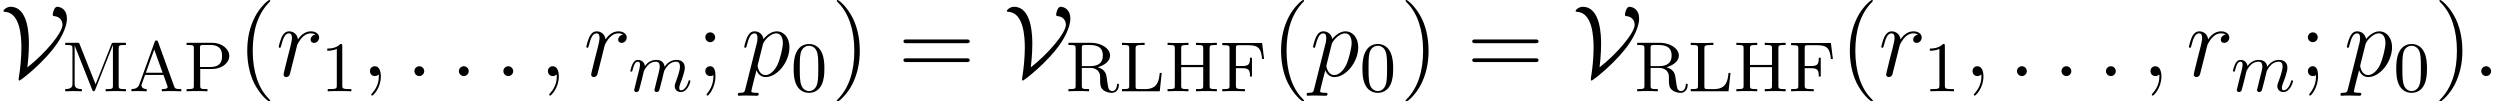 <?xml version='1.0' encoding='UTF-8'?>
<!-- This file was generated by dvisvgm 2.8.1 -->
<svg version='1.1' xmlns='http://www.w3.org/2000/svg' xmlns:xlink='http://www.w3.org/1999/xlink' width='319.227pt' height='12.951pt' viewBox='73.512 85.355 319.227 12.951'>
<defs>
<path id='g1-109' d='M1.713-1.423C1.813-1.849 1.985-2.511 1.995-2.584C2.013-2.638 2.239-3.073 2.566-3.391C2.829-3.635 3.173-3.781 3.527-3.781C4.016-3.781 4.016-3.3 4.016-3.146C4.016-3.037 4.016-2.91 3.907-2.466L3.699-1.659C3.409-.49 3.336-.209 3.336-.163C3.336-.045 3.418 .1 3.617 .1C3.744 .1 3.88 .018 3.944-.091C3.971-.145 4.043-.435 4.089-.616L4.297-1.423C4.397-1.849 4.569-2.511 4.578-2.584C4.596-2.638 4.823-3.073 5.149-3.391C5.412-3.635 5.757-3.781 6.11-3.781C6.6-3.781 6.6-3.3 6.6-3.146C6.6-2.593 6.174-1.487 6.074-1.206C5.965-.925 5.929-.834 5.929-.662C5.929-.172 6.301 .1 6.709 .1C7.579 .1 7.933-1.197 7.933-1.296C7.933-1.342 7.906-1.405 7.815-1.405C7.715-1.405 7.706-1.36 7.67-1.242C7.443-.471 7.062-.127 6.736-.127C6.673-.127 6.509-.127 6.509-.417C6.509-.644 6.6-.879 6.673-1.079C6.854-1.541 7.217-2.502 7.217-3.01C7.217-3.817 6.618-4.007 6.138-4.007C5.276-4.007 4.805-3.363 4.642-3.137C4.551-3.889 3.935-4.007 3.554-4.007C2.711-4.007 2.266-3.409 2.121-3.218C2.067-3.708 1.695-4.007 1.242-4.007C.861-4.007 .671-3.726 .544-3.481C.39-3.164 .263-2.647 .263-2.611C.263-2.529 .326-2.502 .39-2.502C.49-2.502 .508-2.548 .553-2.729C.725-3.445 .916-3.781 1.224-3.781C1.496-3.781 1.496-3.49 1.496-3.354C1.496-3.164 1.423-2.883 1.369-2.647C1.305-2.412 1.215-2.022 1.179-1.913L.816-.426C.752-.209 .752-.19 .752-.163C.752-.045 .834 .1 1.034 .1C1.16 .1 1.296 .018 1.36-.091C1.387-.145 1.46-.435 1.505-.616L1.713-1.423Z'/>
<path id='g2-58' d='M2.383-.622C2.383-.997 2.072-1.256 1.761-1.256C1.386-1.256 1.127-.945 1.127-.635C1.127-.259 1.438 0 1.748 0C2.124 0 2.383-.311 2.383-.622Z'/>
<path id='g2-59' d='M2.526 .052C2.526-.699 2.279-1.256 1.748-1.256C1.334-1.256 1.127-.92 1.127-.635S1.321 0 1.761 0C1.93 0 2.072-.052 2.189-.168C2.215-.194 2.228-.194 2.241-.194C2.267-.194 2.267-.013 2.267 .052C2.267 .479 2.189 1.321 1.438 2.163C1.295 2.318 1.295 2.344 1.295 2.37C1.295 2.435 1.36 2.5 1.425 2.5C1.528 2.5 2.526 1.541 2.526 .052Z'/>
<path id='g2-112' d='M.557 1.645C.466 2.033 .414 2.137-.117 2.137C-.272 2.137-.401 2.137-.401 2.383C-.401 2.409-.389 2.513-.246 2.513C-.078 2.513 .104 2.487 .272 2.487H.829C1.101 2.487 1.761 2.513 2.033 2.513C2.111 2.513 2.267 2.513 2.267 2.279C2.267 2.137 2.176 2.137 1.956 2.137C1.36 2.137 1.321 2.046 1.321 1.943C1.321 1.787 1.904-.44 1.982-.738C2.124-.376 2.474 .13 3.147 .13C4.611 .13 6.191-1.774 6.191-3.678C6.191-4.87 5.517-5.712 4.546-5.712C3.717-5.712 3.018-4.909 2.875-4.727C2.772-5.375 2.267-5.712 1.748-5.712C1.373-5.712 1.075-5.53 .829-5.038C.596-4.572 .414-3.782 .414-3.73S.466-3.613 .557-3.613C.661-3.613 .673-3.626 .751-3.924C.945-4.688 1.192-5.453 1.71-5.453C2.007-5.453 2.111-5.245 2.111-4.857C2.111-4.546 2.072-4.416 2.02-4.183L.557 1.645ZM2.798-4.041C2.888-4.403 3.251-4.779 3.458-4.96C3.6-5.09 4.028-5.453 4.52-5.453C5.09-5.453 5.349-4.883 5.349-4.209C5.349-3.588 4.986-2.124 4.663-1.451C4.339-.751 3.743-.13 3.147-.13C2.267-.13 2.124-1.243 2.124-1.295C2.124-1.334 2.15-1.438 2.163-1.502L2.798-4.041Z'/>
<path id='g2-114' d='M5.038-5.297C4.637-5.219 4.429-4.934 4.429-4.65C4.429-4.339 4.675-4.235 4.857-4.235C5.219-4.235 5.517-4.546 5.517-4.934C5.517-5.349 5.116-5.712 4.468-5.712C3.95-5.712 3.354-5.478 2.81-4.688C2.72-5.375 2.202-5.712 1.684-5.712C1.179-5.712 .92-5.323 .764-5.038C.544-4.572 .35-3.795 .35-3.73C.35-3.678 .401-3.613 .492-3.613C.596-3.613 .609-3.626 .686-3.924C.881-4.701 1.127-5.453 1.645-5.453C1.956-5.453 2.046-5.232 2.046-4.857C2.046-4.572 1.917-4.067 1.826-3.665L1.464-2.267C1.412-2.02 1.269-1.438 1.204-1.204C1.114-.868 .971-.259 .971-.194C.971-.013 1.114 .13 1.308 .13C1.451 .13 1.697 .039 1.774-.22C1.813-.324 2.292-2.279 2.37-2.577C2.435-2.862 2.513-3.134 2.577-3.419C2.629-3.6 2.681-3.808 2.72-3.976C2.759-4.093 3.108-4.727 3.432-5.012C3.588-5.155 3.924-5.453 4.455-5.453C4.663-5.453 4.87-5.414 5.038-5.297Z'/>
<path id='g4-40' d='M4.209 3.147C4.209 3.108 4.209 3.082 3.989 2.862C2.694 1.554 1.969-.583 1.969-3.225C1.969-5.737 2.577-7.9 4.08-9.429C4.209-9.545 4.209-9.571 4.209-9.61C4.209-9.688 4.144-9.714 4.093-9.714C3.924-9.714 2.862-8.781 2.228-7.512C1.567-6.204 1.269-4.818 1.269-3.225C1.269-2.072 1.451-.531 2.124 .855C2.888 2.409 3.95 3.251 4.093 3.251C4.144 3.251 4.209 3.225 4.209 3.147Z'/>
<path id='g4-41' d='M3.652-3.225C3.652-4.209 3.523-5.815 2.798-7.318C2.033-8.872 .971-9.714 .829-9.714C.777-9.714 .712-9.688 .712-9.61C.712-9.571 .712-9.545 .933-9.325C2.228-8.017 2.953-5.88 2.953-3.238C2.953-.725 2.344 1.438 .842 2.966C.712 3.082 .712 3.108 .712 3.147C.712 3.225 .777 3.251 .829 3.251C.997 3.251 2.059 2.318 2.694 1.049C3.354-.272 3.652-1.671 3.652-3.225Z'/>
<path id='g4-59' d='M2.383-4.96C2.383-5.31 2.085-5.582 1.761-5.582C1.386-5.582 1.127-5.284 1.127-4.96C1.127-4.572 1.451-4.326 1.748-4.326C2.098-4.326 2.383-4.598 2.383-4.96ZM2.163-.13C2.163 .324 2.163 1.243 1.373 2.215C1.295 2.318 1.295 2.344 1.295 2.37C1.295 2.435 1.36 2.5 1.425 2.5C1.515 2.5 2.422 1.541 2.422 .026C2.422-.453 2.383-1.256 1.748-1.256C1.373-1.256 1.127-.971 1.127-.635C1.127-.285 1.373 0 1.761 0C2.007 0 2.098-.078 2.163-.13Z'/>
<path id='g4-61' d='M8.742-4.196C8.924-4.196 9.157-4.196 9.157-4.429C9.157-4.675 8.936-4.675 8.742-4.675H1.114C.933-4.675 .699-4.675 .699-4.442C.699-4.196 .92-4.196 1.114-4.196H8.742ZM8.742-1.787C8.924-1.787 9.157-1.787 9.157-2.02C9.157-2.267 8.936-2.267 8.742-2.267H1.114C.933-2.267 .699-2.267 .699-2.033C.699-1.787 .92-1.787 1.114-1.787H8.742Z'/>
<path id='g3-48' d='M4.288-2.901C4.288-3.509 4.261-4.288 3.944-4.968C3.545-5.82 2.856-6.038 2.33-6.038C1.786-6.038 1.097-5.82 .698-4.95C.408-4.324 .363-3.59 .363-2.901C.363-2.312 .381-1.432 .771-.716C1.197 .054 1.904 .199 2.321 .199C2.91 .199 3.581-.054 3.962-.888C4.234-1.496 4.288-2.176 4.288-2.901ZM2.33-.027C2.058-.027 1.405-.154 1.233-1.179C1.142-1.713 1.142-2.493 1.142-3.01C1.142-3.626 1.142-4.343 1.251-4.841C1.432-5.648 2.013-5.811 2.321-5.811C2.665-5.811 3.237-5.63 3.409-4.787C3.509-4.288 3.509-3.581 3.509-3.01C3.509-2.448 3.509-1.686 3.418-1.151C3.227-.118 2.557-.027 2.33-.027Z'/>
<path id='g3-49' d='M2.756-5.793C2.756-6.02 2.747-6.038 2.52-6.038C1.958-5.458 1.124-5.458 .843-5.458V-5.177C1.015-5.177 1.568-5.177 2.058-5.412V-.725C2.058-.39 2.031-.281 1.188-.281H.898V0C1.224-.027 2.031-.027 2.402-.027S3.59-.027 3.916 0V-.281H3.626C2.783-.281 2.756-.39 2.756-.725V-5.793Z'/>
<path id='g3-65' d='M3.708-6.301C3.663-6.419 3.635-6.491 3.49-6.491S3.327-6.437 3.273-6.292L1.324-.907C1.215-.607 1.006-.29 .308-.281V0C.653-.027 .898-.027 1.233-.027C1.55-.027 1.75-.018 2.257 0V-.281C1.741-.29 1.587-.571 1.587-.743C1.587-.825 1.605-.87 1.623-.916L2.049-2.085H4.397L4.887-.716C4.923-.626 4.932-.598 4.932-.553C4.932-.281 4.424-.281 4.188-.281V0C4.596-.027 5.068-.027 5.485-.027C5.893-.027 5.92-.027 6.673 0V-.281H6.518C5.956-.281 5.857-.363 5.766-.616L3.708-6.301ZM4.288-2.366H2.149L3.218-5.331L4.288-2.366Z'/>
<path id='g3-70' d='M5.431-6.165H.345V-5.884H.553C1.251-5.884 1.269-5.784 1.269-5.449V-.716C1.269-.381 1.251-.281 .553-.281H.345V0C.752-.027 1.315-.027 1.732-.027C2.094-.027 2.919-.027 3.237 0V-.281H2.946C2.121-.281 2.085-.39 2.085-.725V-2.946H2.901C3.781-2.946 3.88-2.656 3.88-1.886H4.134V-4.288H3.88C3.88-3.518 3.781-3.227 2.901-3.227H2.085V-5.512C2.085-5.82 2.103-5.884 2.529-5.884H3.672C5.059-5.884 5.285-5.376 5.431-4.125H5.684L5.431-6.165Z'/>
<path id='g3-72' d='M4.896-3.363H2.085V-5.476C2.085-5.811 2.103-5.911 2.801-5.911H3.01V-6.192C2.602-6.165 2.094-6.165 1.677-6.165S.752-6.165 .345-6.192V-5.911H.553C1.251-5.911 1.269-5.811 1.269-5.476V-.716C1.269-.381 1.251-.281 .553-.281H.345V0C.752-.027 1.26-.027 1.677-.027S2.602-.027 3.01 0V-.281H2.801C2.103-.281 2.085-.381 2.085-.716V-3.082H4.896V-.716C4.896-.381 4.877-.281 4.179-.281H3.971V0C4.379-.027 4.887-.027 5.304-.027S6.228-.027 6.636 0V-.281H6.428C5.73-.281 5.712-.381 5.712-.716V-5.476C5.712-5.811 5.73-5.911 6.428-5.911H6.636V-6.192C6.228-6.165 5.721-6.165 5.304-6.165S4.379-6.165 3.971-6.192V-5.911H4.179C4.877-5.911 4.896-5.811 4.896-5.476V-3.363Z'/>
<path id='g3-76' d='M5.421-2.339H5.168C5.068-1.423 4.941-.281 3.318-.281H2.529C2.103-.281 2.085-.345 2.085-.653V-5.467C2.085-5.802 2.121-5.911 2.946-5.911H3.237V-6.192C2.919-6.165 2.094-6.165 1.732-6.165C1.315-6.165 .752-6.165 .345-6.192V-5.911H.553C1.251-5.911 1.269-5.811 1.269-5.476V-.716C1.269-.381 1.251-.281 .553-.281H.345V0H5.168L5.421-2.339Z'/>
<path id='g3-77' d='M6.473-5.893L6.482-5.884V-.716C6.482-.381 6.464-.281 5.766-.281H5.557V0C6.101-.027 6.709-.027 6.845-.027C6.899-.027 7.57-.027 8.141 0V-.281H7.933C7.235-.281 7.217-.381 7.217-.716V-5.476C7.217-5.811 7.235-5.911 7.933-5.911H8.141V-6.192H6.618C6.428-6.192 6.364-6.192 6.301-6.029L4.27-.888L2.239-5.993C2.167-6.174 2.158-6.192 1.913-6.192H.39V-5.911H.598C1.296-5.911 1.315-5.811 1.315-5.476V-.961C1.315-.716 1.315-.281 .39-.281V0C.888-.018 1.015-.027 1.46-.027C1.895-.027 2.031-.018 2.52 0V-.281C1.596-.281 1.596-.716 1.596-.961V-5.811L1.605-5.82L3.835-.199C3.88-.082 3.916 0 4.025 0C4.125 0 4.17-.082 4.207-.163L6.473-5.893Z'/>
<path id='g3-80' d='M3.617-2.847C4.887-2.847 5.811-3.635 5.811-4.506C5.811-5.403 4.877-6.192 3.617-6.192H.363V-5.911H.571C1.269-5.911 1.287-5.811 1.287-5.476V-.716C1.287-.381 1.269-.281 .571-.281H.363V0C.771-.027 1.278-.027 1.695-.027S2.62-.027 3.028 0V-.281H2.82C2.121-.281 2.103-.381 2.103-.716V-2.847H3.617ZM2.076-5.539C2.076-5.848 2.094-5.911 2.52-5.911H3.391C4.887-5.911 4.887-4.914 4.887-4.506S4.887-3.101 3.382-3.101H2.076V-5.539Z'/>
<path id='g3-82' d='M2.076-3.209V-5.539C2.076-5.775 2.094-5.857 2.266-5.893C2.348-5.911 2.638-5.911 2.829-5.911C3.608-5.911 4.76-5.911 4.76-4.56C4.76-3.781 4.361-3.209 3.128-3.209H2.076ZM4.116-3.073C4.977-3.318 5.684-3.853 5.684-4.56C5.684-5.458 4.587-6.192 3.255-6.192H.363V-5.911H.571C1.269-5.911 1.287-5.811 1.287-5.476V-.716C1.287-.381 1.269-.281 .571-.281H.363V0C.789-.027 1.242-.027 1.677-.027S2.566-.027 3.001 0V-.281H2.792C2.094-.281 2.076-.381 2.076-.716V-2.983H3.164C3.817-2.983 4.107-2.638 4.143-2.602C4.415-2.266 4.415-2.131 4.415-1.487C4.415-.879 4.415-.48 4.85-.136C5.276 .199 5.82 .199 5.92 .199C6.682 .199 6.818-.589 6.818-.807C6.818-.861 6.818-.97 6.691-.97C6.573-.97 6.573-.888 6.564-.816C6.518-.245 6.237-.027 5.956-.027C5.666-.027 5.567-.209 5.494-.363C5.412-.562 5.331-1.179 5.276-1.587C5.204-2.149 5.122-2.756 4.116-3.073Z'/>
<path id='g0-86' d='M3.497-1.114C3.691-2.707 3.691-3.872 3.691-4.067C3.691-4.986 3.691-8.846 1.334-8.846C.894-8.846 .44-8.483 .44-8.302C.44-8.211 .505-8.211 .686-8.198C2.577-8.03 2.733-5.064 2.733-3.6C2.733-2.292 2.564-.738 2.409 .13C2.383 .285 2.383 .311 2.383 .363C2.383 .427 2.383 .583 2.474 .583C2.616 .583 5.75-1.813 7.395-4.313C8.056-5.323 8.548-6.476 8.548-7.343C8.548-8.444 7.823-8.846 7.292-8.846C6.916-8.846 6.735-8.03 6.735-7.862C6.735-7.667 6.8-7.667 6.955-7.654C7.823-7.551 7.978-6.864 7.978-6.553C7.978-5.504 5.725-2.849 3.497-1.114Z'/>
</defs>
<g id='page1'>
<use x='73.512' y='95.068' xlink:href='#g0-86'/>
<use x='81.449' y='97.011' xlink:href='#g3-77'/>
<use x='89.988' y='97.011' xlink:href='#g3-65'/>
<use x='96.975' y='97.011' xlink:href='#g3-80'/>
<use x='103.814' y='95.068' xlink:href='#g4-40'/>
<use x='108.746' y='95.068' xlink:href='#g2-114'/>
<use x='114.461' y='97.011' xlink:href='#g3-49'/>
<use x='119.618' y='95.068' xlink:href='#g2-59'/>
<use x='125.299' y='95.068' xlink:href='#g2-58'/>
<use x='130.98' y='95.068' xlink:href='#g2-58'/>
<use x='136.661' y='95.068' xlink:href='#g2-58'/>
<use x='142.342' y='95.068' xlink:href='#g2-59'/>
<use x='148.023' y='95.068' xlink:href='#g2-114'/>
<use x='153.738' y='97.011' xlink:href='#g1-109'/>
<use x='162.446' y='95.068' xlink:href='#g4-59'/>
<use x='168.127' y='95.068' xlink:href='#g2-112'/>
<use x='174.491' y='97.011' xlink:href='#g3-48'/>
<use x='179.648' y='95.068' xlink:href='#g4-41'/>
<use x='188.178' y='95.068' xlink:href='#g4-61'/>
<use x='201.639' y='95.068' xlink:href='#g0-86'/>
<use x='209.575' y='97.011' xlink:href='#g3-82'/>
<use x='216.433' y='97.011' xlink:href='#g3-76'/>
<use x='222.256' y='97.011' xlink:href='#g3-72'/>
<use x='229.243' y='97.011' xlink:href='#g3-70'/>
<use x='235.823' y='95.068' xlink:href='#g4-40'/>
<use x='240.755' y='95.068' xlink:href='#g2-112'/>
<use x='247.119' y='97.011' xlink:href='#g3-48'/>
<use x='252.276' y='95.068' xlink:href='#g4-41'/>
<use x='260.806' y='95.068' xlink:href='#g4-61'/>
<use x='274.266' y='95.068' xlink:href='#g0-86'/>
<use x='282.203' y='97.011' xlink:href='#g3-82'/>
<use x='289.061' y='97.011' xlink:href='#g3-76'/>
<use x='294.884' y='97.011' xlink:href='#g3-72'/>
<use x='301.871' y='97.011' xlink:href='#g3-70'/>
<use x='308.451' y='95.068' xlink:href='#g4-40'/>
<use x='313.382' y='95.068' xlink:href='#g2-114'/>
<use x='319.097' y='97.011' xlink:href='#g3-49'/>
<use x='324.254' y='95.068' xlink:href='#g2-59'/>
<use x='329.935' y='95.068' xlink:href='#g2-58'/>
<use x='335.617' y='95.068' xlink:href='#g2-58'/>
<use x='341.298' y='95.068' xlink:href='#g2-58'/>
<use x='346.979' y='95.068' xlink:href='#g2-59'/>
<use x='352.66' y='95.068' xlink:href='#g2-114'/>
<use x='358.375' y='97.011' xlink:href='#g1-109'/>
<use x='367.082' y='95.068' xlink:href='#g4-59'/>
<use x='372.763' y='95.068' xlink:href='#g2-112'/>
<use x='379.128' y='97.011' xlink:href='#g3-48'/>
<use x='384.285' y='95.068' xlink:href='#g4-41'/>
<use x='389.217' y='95.068' xlink:href='#g2-58'/>
</g>
</svg>